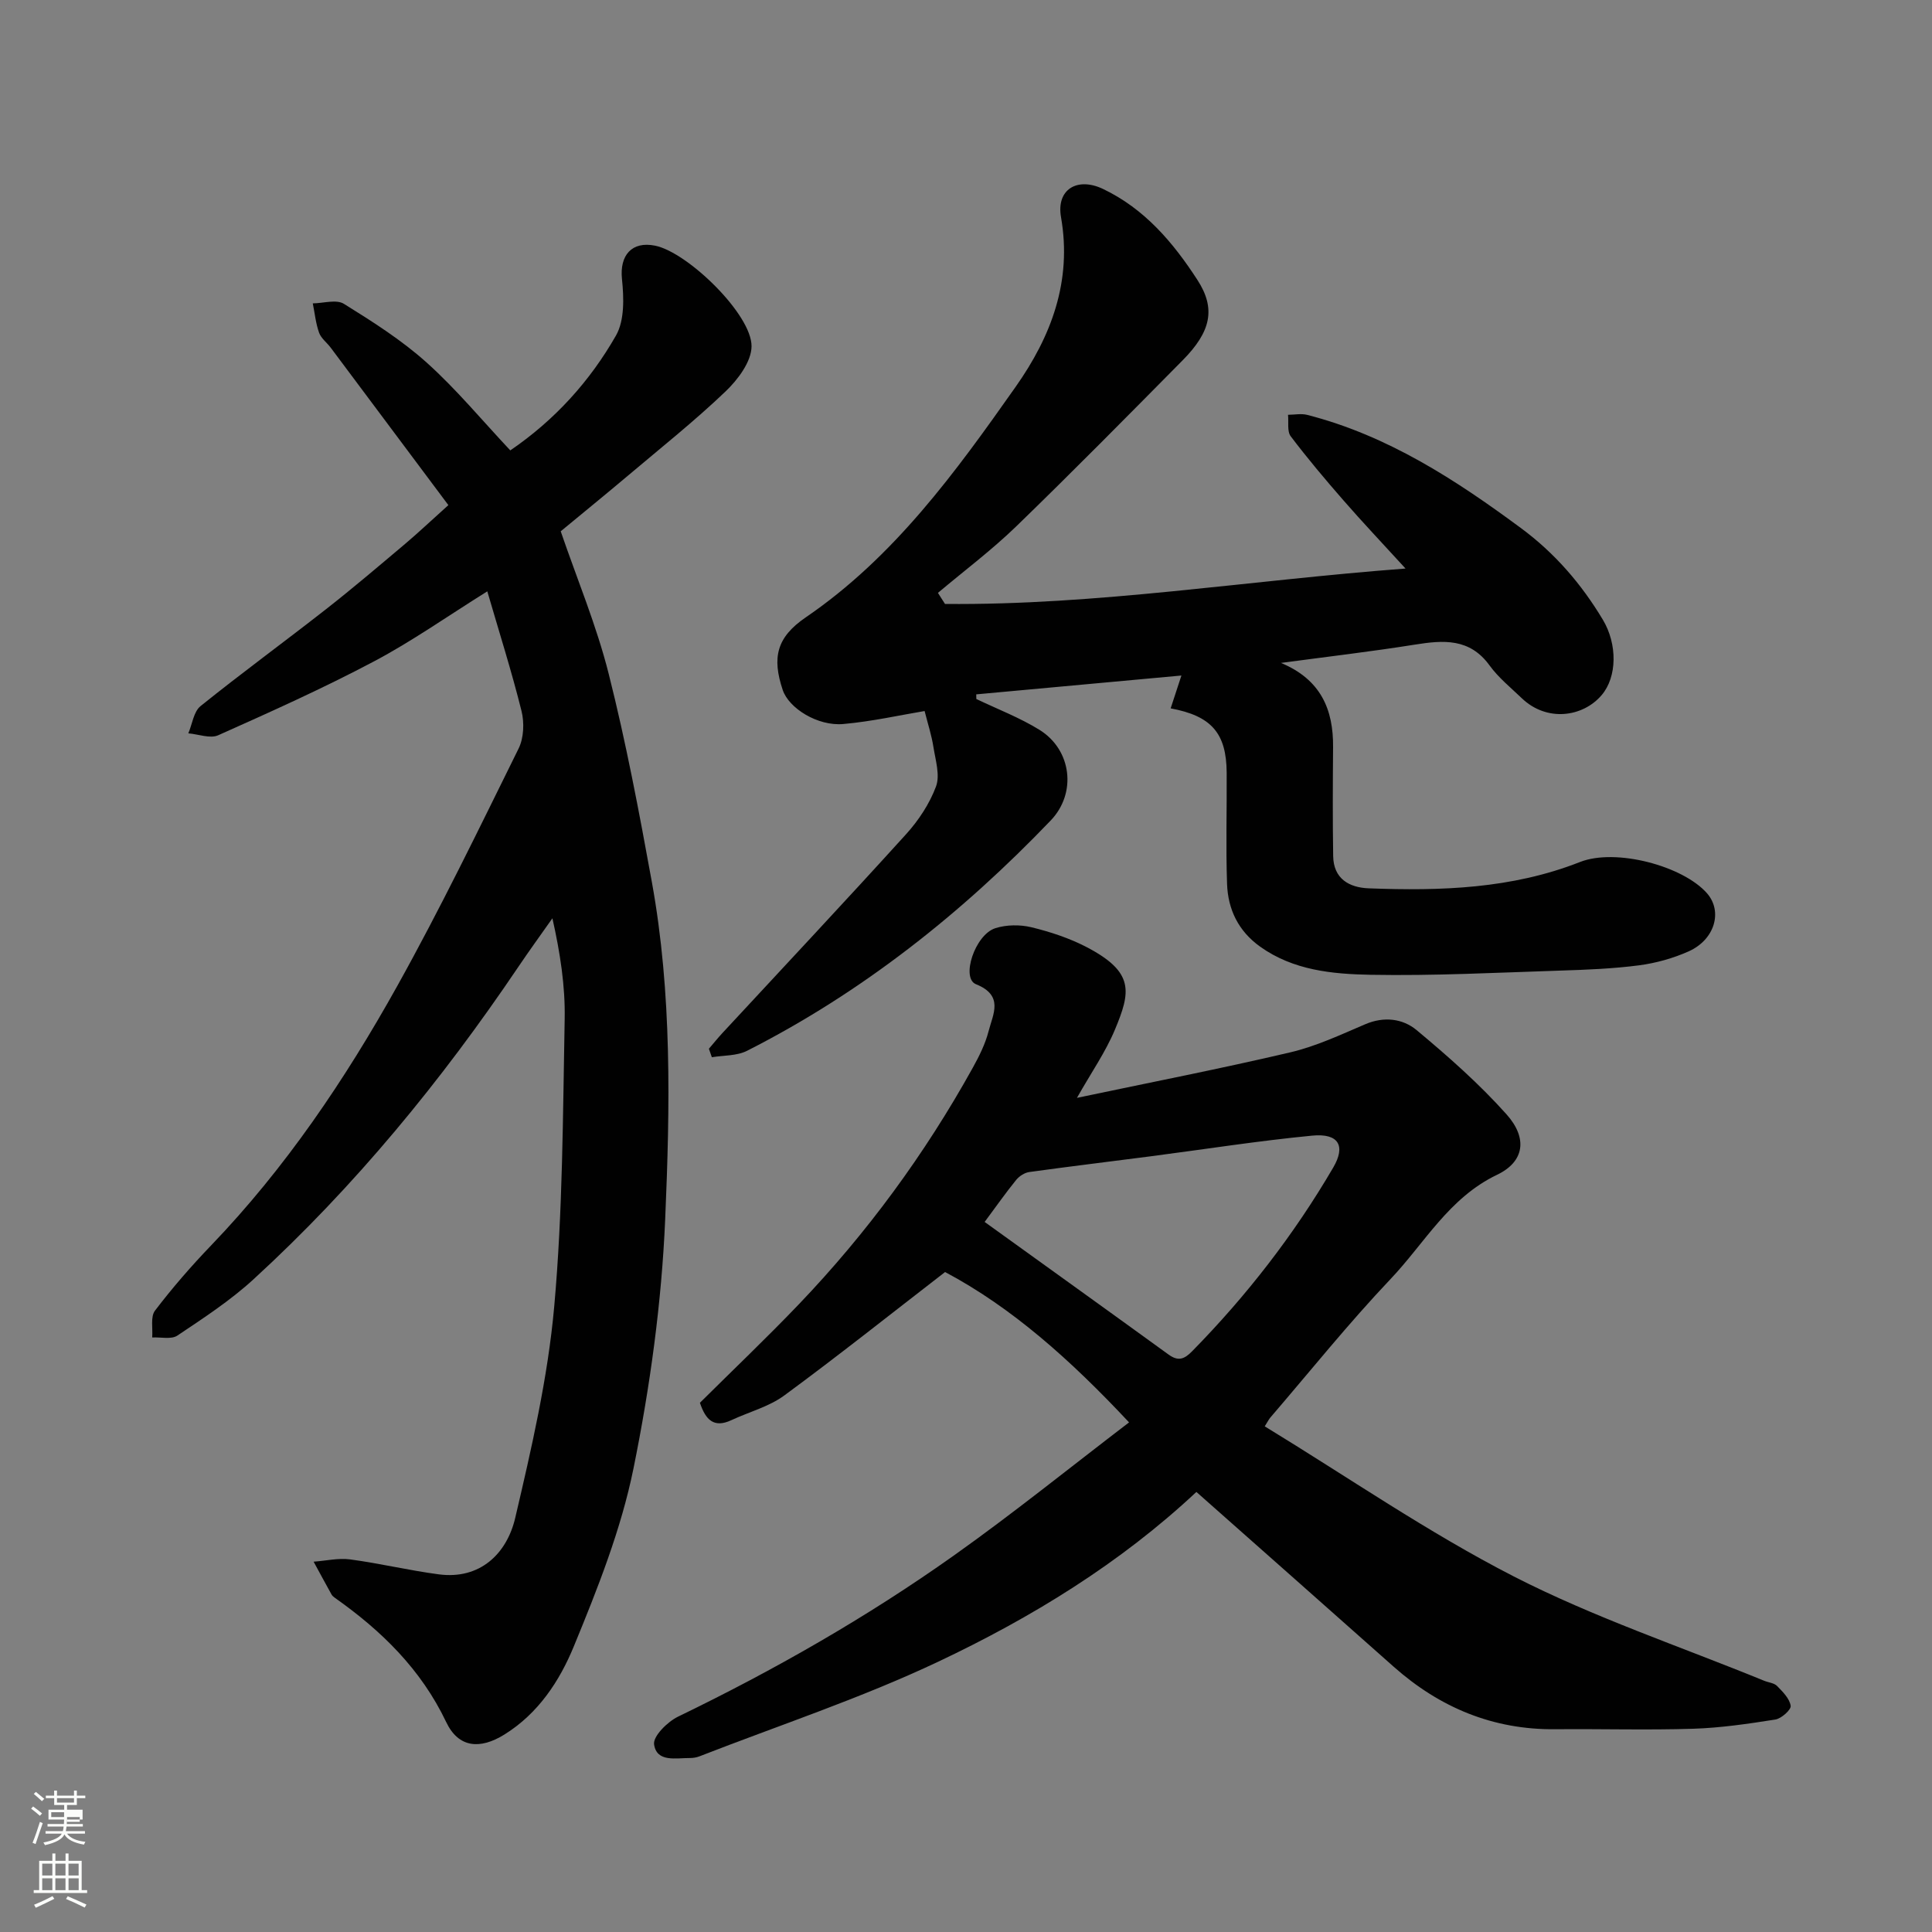<svg enable-background="new 0 0 400 400" viewBox="0 0 400 400" xmlns="http://www.w3.org/2000/svg"><rect x="0" y="0" width="400" height="400" fill="#808080" stroke="none"/><path d="m6.44 374.46.42-.45c.65.47 1.27.95 1.85 1.44l-.45.49c-.65-.56-1.25-1.06-1.82-1.48m.93 7.33-.63-.26c.55-1.36 1.05-2.8 1.52-4.33.19.1.38.19.59.27-.46 1.29-.95 2.73-1.48 4.32m-.38-10.38.44-.42c.43.34 1.01.82 1.74 1.44l-.49.49c-.53-.51-1.09-1.01-1.69-1.51m2.5.35h1.72v-1.04h.59v1.04h3.52v-1.04h.59v1.04h1.75v.53h-1.75v1.42h-2.03v.97h3.22v2.03h-3.24c0 .35-.01.66-.03.93h3.32v.53h-3.37c-.03.27-.08.58-.15.94h3.96v.53h-3.71c.67.92 1.93 1.48 3.79 1.68-.13.24-.23.44-.29.59-2.13-.38-3.48-1.08-4.04-2.12-.43.97-1.77 1.72-4.03 2.23-.09-.19-.2-.37-.33-.55 2.1-.42 3.37-1.03 3.81-1.83h-3.36v-.53h3.58c.08-.29.13-.61.16-.94h-3.33v-.53h3.39c.02-.27.04-.58.04-.93h-3.23v-2.03h3.25v-.97h-2.07v-1.42h-1.73zm1.12 3.44v1h2.65c.01-.3.02-.44.01-.4v-.25-.35zm1.19-2h3.52v-.91h-3.52zm4.71 3h-2.63v.59c0 .15-.01.28-.01.4h2.64v-1.99z" fill="#fbfcfa"/><path d="m13.56 383.74h.63v1.52h2.72v6.07h1.13v.6h-11.06v-.6h1.13v-6.07h2.73v-1.52h.63v1.52h2.1v-1.52zm-2.69 8.83.38.56c-1.24.63-2.53 1.25-3.85 1.85-.1-.21-.21-.42-.34-.63 1.36-.55 2.63-1.15 3.81-1.78m-2.13-4.27h2.1v-2.45h-2.1zm0 3.04h2.1v-2.46h-2.1zm2.72-3.04h2.1v-2.45h-2.1zm0 3.04h2.1v-2.46h-2.1zm6.07 3.6c-1.41-.71-2.7-1.3-3.86-1.78l.35-.56c1.45.62 2.75 1.19 3.88 1.72zm-1.25-9.09h-2.1v2.45h2.1zm-2.09 5.49h2.1v-2.46h-2.1z" fill="#fbfcfa"/><g fill="#010101"><path d="m247.7 308.89c-15.81 14.8-34.12 26.01-53.48 35.16-15.99 7.56-32.91 13.15-49.43 19.59-.6.23-1.29.34-1.94.34-2.9-.02-6.88.94-7.43-2.82-.25-1.68 2.77-4.68 4.95-5.74 19.9-9.63 39.04-20.55 57.06-33.33 12.28-8.71 24.01-18.19 36.33-27.6-12.16-12.99-24.3-23.81-38.09-31.13-11.39 8.8-22.17 17.38-33.27 25.54-3.19 2.35-7.32 3.42-10.98 5.13-3.63 1.7-5.34-.09-6.51-3.6 6.82-6.77 13.82-13.43 20.49-20.4 14.1-14.75 26.09-31.09 35.99-48.94 1.34-2.41 2.61-4.96 3.29-7.61.9-3.52 3.22-7.36-2.62-9.71-3.14-1.26-.22-10.25 4.02-11.6 2.3-.73 5.11-.76 7.47-.19 3.91.95 7.85 2.25 11.41 4.1 9.95 5.2 9.16 9.24 5.86 17.13-1.94 4.63-4.88 8.84-7.85 14.09 15.15-3.19 29.72-6.03 44.16-9.42 5.34-1.25 10.44-3.65 15.52-5.82 3.9-1.67 7.78-1.17 10.64 1.21 6.53 5.44 12.97 11.12 18.62 17.44 4.4 4.92 3.73 9.8-1.97 12.52-9.96 4.77-14.98 14.14-22.02 21.56-8.71 9.18-16.65 19.09-24.91 28.7-.3.35-.5.77-1.16 1.82 17.2 10.49 33.78 21.96 51.57 31.08 16.61 8.5 34.5 14.5 51.82 21.59.9.37 2.06.45 2.68 1.08 1.18 1.2 2.6 2.62 2.82 4.11.12.81-1.92 2.64-3.17 2.84-5.64.89-11.34 1.73-17.05 1.91-9.49.3-19 .01-28.49.1-12.9.13-23.92-4.47-33.48-12.94-13.44-11.94-26.91-23.85-40.85-36.19zm-43.84-55.9c12.96 9.34 25.54 18.36 38.07 27.45 2 1.45 3.25.99 4.89-.68 11.29-11.5 21.09-24.13 29.22-38.05 2.61-4.47 1.13-7.12-4.36-6.59-11.21 1.08-22.35 2.84-33.52 4.29-8.36 1.09-16.73 2.09-25.08 3.25-.97.14-2.07.86-2.7 1.64-2.16 2.66-4.12 5.46-6.52 8.69z"/><path d="m92.83 104.58c-8.18-10.94-16.27-21.78-24.37-32.61-.79-1.05-1.98-1.92-2.4-3.09-.69-1.93-.89-4.04-1.3-6.07 2.18-.02 4.88-.88 6.45.1 5.94 3.69 11.94 7.5 17.12 12.15 6.14 5.51 11.45 11.94 17.32 18.19 9.26-6.32 16.5-14.36 21.88-23.78 1.8-3.15 1.64-7.84 1.24-11.72-.5-4.86 2.01-7.88 6.89-6.88 6.75 1.39 19.99 14.24 19.94 20.83-.02 3.18-2.85 6.93-5.41 9.37-6.41 6.12-13.38 11.66-20.16 17.39-4.61 3.89-9.29 7.69-13.94 11.54 3.36 9.82 7.41 19.48 9.94 29.53 3.58 14.19 6.3 28.61 8.92 43.02 4.2 23.13 3.77 46.58 2.77 69.87-.74 17.27-3.12 34.63-6.56 51.59-2.56 12.62-7.43 24.89-12.36 36.86-2.94 7.15-7.35 13.89-14.39 18.26-5.04 3.12-9.48 2.76-12.03-2.59-5.21-10.94-13.4-18.92-23.05-25.73-.27-.19-.55-.43-.7-.71-1.25-2.25-2.47-4.51-3.7-6.77 2.53-.18 5.11-.8 7.57-.47 6.14.82 12.19 2.28 18.33 3.09 8.6 1.14 14.12-4.33 15.84-11.68 3.38-14.42 6.75-29 8.07-43.71 1.78-19.77 1.79-39.7 2.17-59.57.13-6.81-.92-13.65-2.54-20.87-2.36 3.36-4.78 6.68-7.07 10.08-15.91 23.57-33.84 45.45-54.83 64.68-4.79 4.39-10.33 8.01-15.75 11.64-1.26.84-3.45.29-5.21.39.15-1.89-.38-4.3.58-5.56 3.58-4.7 7.48-9.19 11.58-13.46 15.43-16.06 27.78-34.38 38.55-53.7 8.96-16.08 16.99-32.69 25.15-49.21 1.08-2.19 1.21-5.36.6-7.79-2.03-8.15-4.58-16.18-7.08-24.76-8.31 5.19-15.65 10.38-23.53 14.54-10.49 5.55-21.35 10.42-32.19 15.26-1.67.74-4.1-.23-6.18-.4.82-1.92 1.1-4.49 2.54-5.65 8.54-6.87 17.4-13.34 26.03-20.1 5.55-4.35 10.92-8.93 16.31-13.47 2.62-2.21 5.12-4.58 8.96-8.03z"/><path d="m191.43 147.21c-4.98.83-10.87 2.16-16.83 2.69-5.34.48-11.3-3.29-12.55-7.06-2.23-6.68-1.29-10.88 4.77-15.02 18.3-12.5 31-30.04 43.47-47.75 7.34-10.42 11.7-21.83 9.38-35.12-1.01-5.76 3.39-8.37 8.72-5.82 8.6 4.11 14.52 11.1 19.53 18.84 3.84 5.93 2.82 10.68-3.07 16.63-11.41 11.54-22.81 23.1-34.46 34.39-5.08 4.92-10.78 9.19-16.2 13.76.49.76.97 1.53 1.46 2.29 31.45.3 62.5-4.85 95.35-7.33-4.99-5.46-9-9.69-12.82-14.08-3.78-4.33-7.49-8.73-10.95-13.3-.78-1.03-.4-2.94-.56-4.45 1.33-.01 2.74-.3 3.99.02 16.61 4.26 30.65 13.39 44.23 23.43 7 5.17 12.51 11.55 16.96 18.97 3.04 5.07 2.97 11.85-.25 15.62-3.91 4.59-11.38 5.59-16.54.63-2.28-2.19-4.81-4.23-6.65-6.76-4.13-5.71-9.58-5.27-15.53-4.32-8.97 1.43-17.99 2.48-27.66 3.78 8.25 3.45 10.85 9.64 10.78 17.44-.06 7.52-.1 15.04.02 22.56.07 4.69 3.32 6.52 7.37 6.67 14.85.56 29.58.12 43.73-5.45 7.42-2.92 21.36.82 26.31 6.49 3.27 3.75 1.61 9.59-3.83 12.02-3.21 1.43-6.76 2.42-10.25 2.88-5.38.7-10.85.92-16.28 1.09-13.09.42-26.2 1.11-39.29.87-7.9-.15-15.99-.9-22.89-5.83-4.51-3.23-6.65-7.7-6.84-12.97-.27-7.68-.03-15.38-.08-23.07-.06-8.17-3.17-11.73-11.6-13.29.7-2.12 1.39-4.22 2.23-6.8-14.33 1.32-28.41 2.61-42.48 3.9.01.32.01.64.02.96 4.38 2.1 8.98 3.85 13.08 6.39 6.66 4.13 7.75 13.09 2.32 18.76-18.42 19.22-39.06 35.6-62.88 47.69-2.11 1.07-4.84.92-7.28 1.33-.2-.59-.4-1.18-.61-1.76.92-1.07 1.81-2.18 2.77-3.22 12.7-13.71 25.5-27.34 38.05-41.19 2.59-2.86 4.87-6.31 6.2-9.89.86-2.31-.09-5.39-.52-8.08-.37-2.44-1.16-4.85-1.84-7.54z"/></g></svg>